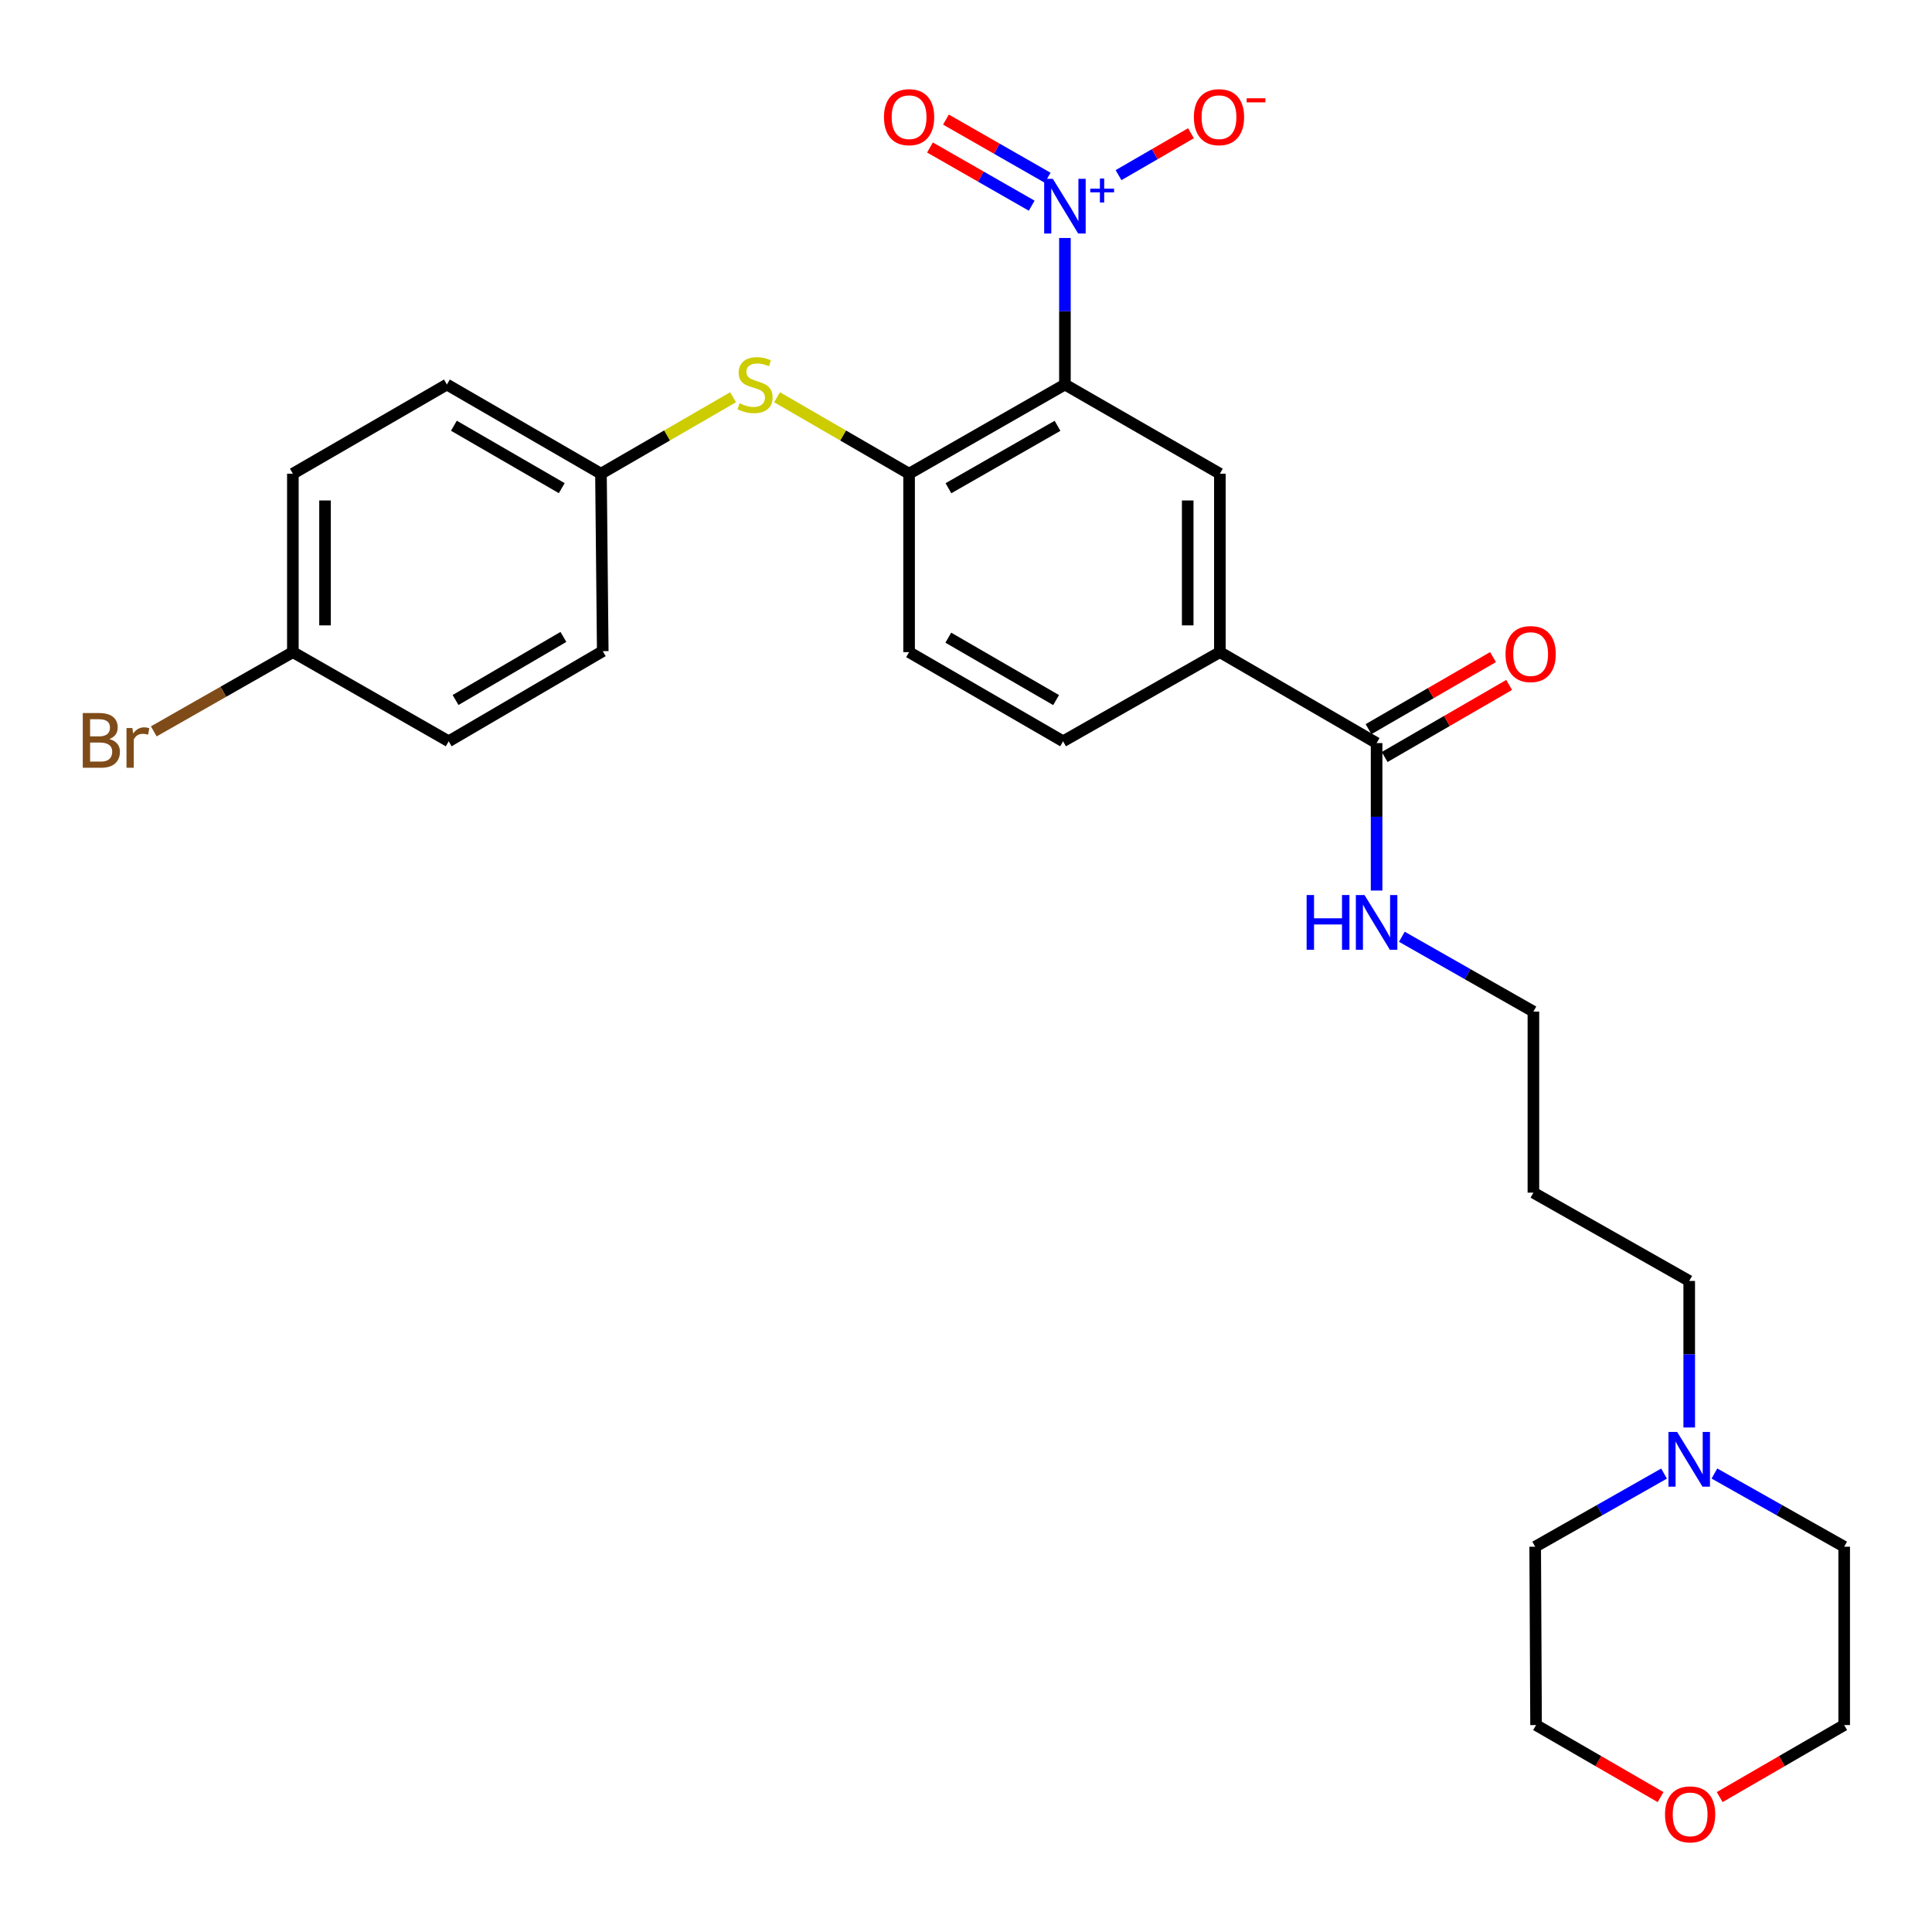 <?xml version='1.0' encoding='iso-8859-1'?>
<svg version='1.1' baseProfile='full'
              xmlns='http://www.w3.org/2000/svg'
                      xmlns:rdkit='http://www.rdkit.org/xml'
                      xmlns:xlink='http://www.w3.org/1999/xlink'
                  xml:space='preserve'
width='1000px' height='1000px' viewBox='0 0 1000 1000'>
<!-- END OF HEADER -->
<rect style='opacity:1.0;fill:#FFFFFF;stroke:none' width='1000' height='1000' x='0' y='0'> </rect>
<path class='bond-0' d='M 551.203,199.027 L 551.203,161.104' style='fill:none;fill-rule:evenodd;stroke:#000000;stroke-width:6px;stroke-linecap:butt;stroke-linejoin:miter;stroke-opacity:1' />
<path class='bond-0' d='M 551.203,161.104 L 551.203,123.182' style='fill:none;fill-rule:evenodd;stroke:#0000FF;stroke-width:6px;stroke-linecap:butt;stroke-linejoin:miter;stroke-opacity:1' />
<path class='bond-1' d='M 551.203,199.027 L 470.542,245.184' style='fill:none;fill-rule:evenodd;stroke:#000000;stroke-width:6px;stroke-linecap:butt;stroke-linejoin:miter;stroke-opacity:1' />
<path class='bond-1' d='M 547.371,220.399 L 490.909,252.709' style='fill:none;fill-rule:evenodd;stroke:#000000;stroke-width:6px;stroke-linecap:butt;stroke-linejoin:miter;stroke-opacity:1' />
<path class='bond-2' d='M 551.203,199.027 L 631.402,245.184' style='fill:none;fill-rule:evenodd;stroke:#000000;stroke-width:6px;stroke-linecap:butt;stroke-linejoin:miter;stroke-opacity:1' />
<path class='bond-6' d='M 578.951,90.656 L 597.699,79.807' style='fill:none;fill-rule:evenodd;stroke:#0000FF;stroke-width:6px;stroke-linecap:butt;stroke-linejoin:miter;stroke-opacity:1' />
<path class='bond-6' d='M 597.699,79.807 L 616.447,68.958' style='fill:none;fill-rule:evenodd;stroke:#FF0000;stroke-width:6px;stroke-linecap:butt;stroke-linejoin:miter;stroke-opacity:1' />
<path class='bond-8' d='M 542.273,92.016 L 515.947,76.954' style='fill:none;fill-rule:evenodd;stroke:#0000FF;stroke-width:6px;stroke-linecap:butt;stroke-linejoin:miter;stroke-opacity:1' />
<path class='bond-8' d='M 515.947,76.954 L 489.622,61.893' style='fill:none;fill-rule:evenodd;stroke:#FF0000;stroke-width:6px;stroke-linecap:butt;stroke-linejoin:miter;stroke-opacity:1' />
<path class='bond-8' d='M 534.007,106.464 L 507.681,91.403' style='fill:none;fill-rule:evenodd;stroke:#0000FF;stroke-width:6px;stroke-linecap:butt;stroke-linejoin:miter;stroke-opacity:1' />
<path class='bond-8' d='M 507.681,91.403 L 481.356,76.342' style='fill:none;fill-rule:evenodd;stroke:#FF0000;stroke-width:6px;stroke-linecap:butt;stroke-linejoin:miter;stroke-opacity:1' />
<path class='bond-5' d='M 470.542,245.184 L 436.37,225.401' style='fill:none;fill-rule:evenodd;stroke:#000000;stroke-width:6px;stroke-linecap:butt;stroke-linejoin:miter;stroke-opacity:1' />
<path class='bond-5' d='M 436.37,225.401 L 402.198,205.617' style='fill:none;fill-rule:evenodd;stroke:#CCCC00;stroke-width:6px;stroke-linecap:butt;stroke-linejoin:miter;stroke-opacity:1' />
<path class='bond-9' d='M 470.542,245.184 L 470.542,337.544' style='fill:none;fill-rule:evenodd;stroke:#000000;stroke-width:6px;stroke-linecap:butt;stroke-linejoin:miter;stroke-opacity:1' />
<path class='bond-4' d='M 631.402,245.184 L 631.402,337.544' style='fill:none;fill-rule:evenodd;stroke:#000000;stroke-width:6px;stroke-linecap:butt;stroke-linejoin:miter;stroke-opacity:1' />
<path class='bond-4' d='M 614.755,259.038 L 614.755,323.69' style='fill:none;fill-rule:evenodd;stroke:#000000;stroke-width:6px;stroke-linecap:butt;stroke-linejoin:miter;stroke-opacity:1' />
<path class='bond-3' d='M 712.525,384.616 L 631.402,337.544' style='fill:none;fill-rule:evenodd;stroke:#000000;stroke-width:6px;stroke-linecap:butt;stroke-linejoin:miter;stroke-opacity:1' />
<path class='bond-10' d='M 716.695,391.82 L 748.911,373.171' style='fill:none;fill-rule:evenodd;stroke:#000000;stroke-width:6px;stroke-linecap:butt;stroke-linejoin:miter;stroke-opacity:1' />
<path class='bond-10' d='M 748.911,373.171 L 781.128,354.521' style='fill:none;fill-rule:evenodd;stroke:#FF0000;stroke-width:6px;stroke-linecap:butt;stroke-linejoin:miter;stroke-opacity:1' />
<path class='bond-10' d='M 708.355,377.413 L 740.572,358.764' style='fill:none;fill-rule:evenodd;stroke:#000000;stroke-width:6px;stroke-linecap:butt;stroke-linejoin:miter;stroke-opacity:1' />
<path class='bond-10' d='M 740.572,358.764 L 772.788,340.115' style='fill:none;fill-rule:evenodd;stroke:#FF0000;stroke-width:6px;stroke-linecap:butt;stroke-linejoin:miter;stroke-opacity:1' />
<path class='bond-13' d='M 712.525,384.616 L 712.525,422.783' style='fill:none;fill-rule:evenodd;stroke:#000000;stroke-width:6px;stroke-linecap:butt;stroke-linejoin:miter;stroke-opacity:1' />
<path class='bond-13' d='M 712.525,422.783 L 712.525,460.949' style='fill:none;fill-rule:evenodd;stroke:#0000FF;stroke-width:6px;stroke-linecap:butt;stroke-linejoin:miter;stroke-opacity:1' />
<path class='bond-11' d='M 631.402,337.544 L 550.25,383.691' style='fill:none;fill-rule:evenodd;stroke:#000000;stroke-width:6px;stroke-linecap:butt;stroke-linejoin:miter;stroke-opacity:1' />
<path class='bond-14' d='M 379.431,205.615 L 345.246,225.4' style='fill:none;fill-rule:evenodd;stroke:#CCCC00;stroke-width:6px;stroke-linecap:butt;stroke-linejoin:miter;stroke-opacity:1' />
<path class='bond-14' d='M 345.246,225.4 L 311.06,245.184' style='fill:none;fill-rule:evenodd;stroke:#000000;stroke-width:6px;stroke-linecap:butt;stroke-linejoin:miter;stroke-opacity:1' />
<path class='bond-7' d='M 874.338,738.864 L 874.338,700.941' style='fill:none;fill-rule:evenodd;stroke:#0000FF;stroke-width:6px;stroke-linecap:butt;stroke-linejoin:miter;stroke-opacity:1' />
<path class='bond-7' d='M 874.338,700.941 L 874.338,663.018' style='fill:none;fill-rule:evenodd;stroke:#000000;stroke-width:6px;stroke-linecap:butt;stroke-linejoin:miter;stroke-opacity:1' />
<path class='bond-23' d='M 887.38,762.688 L 920.963,781.631' style='fill:none;fill-rule:evenodd;stroke:#0000FF;stroke-width:6px;stroke-linecap:butt;stroke-linejoin:miter;stroke-opacity:1' />
<path class='bond-23' d='M 920.963,781.631 L 954.545,800.573' style='fill:none;fill-rule:evenodd;stroke:#000000;stroke-width:6px;stroke-linecap:butt;stroke-linejoin:miter;stroke-opacity:1' />
<path class='bond-24' d='M 861.306,762.727 L 827.958,781.65' style='fill:none;fill-rule:evenodd;stroke:#0000FF;stroke-width:6px;stroke-linecap:butt;stroke-linejoin:miter;stroke-opacity:1' />
<path class='bond-24' d='M 827.958,781.65 L 794.61,800.573' style='fill:none;fill-rule:evenodd;stroke:#000000;stroke-width:6px;stroke-linecap:butt;stroke-linejoin:miter;stroke-opacity:1' />
<path class='bond-28' d='M 470.542,337.544 L 550.25,383.691' style='fill:none;fill-rule:evenodd;stroke:#000000;stroke-width:6px;stroke-linecap:butt;stroke-linejoin:miter;stroke-opacity:1' />
<path class='bond-28' d='M 490.839,330.06 L 546.635,362.363' style='fill:none;fill-rule:evenodd;stroke:#000000;stroke-width:6px;stroke-linecap:butt;stroke-linejoin:miter;stroke-opacity:1' />
<path class='bond-12' d='M 859.506,930.178 L 827.285,911.532' style='fill:none;fill-rule:evenodd;stroke:#FF0000;stroke-width:6px;stroke-linecap:butt;stroke-linejoin:miter;stroke-opacity:1' />
<path class='bond-12' d='M 827.285,911.532 L 795.064,892.887' style='fill:none;fill-rule:evenodd;stroke:#000000;stroke-width:6px;stroke-linecap:butt;stroke-linejoin:miter;stroke-opacity:1' />
<path class='bond-30' d='M 890.112,930.177 L 922.329,911.532' style='fill:none;fill-rule:evenodd;stroke:#FF0000;stroke-width:6px;stroke-linecap:butt;stroke-linejoin:miter;stroke-opacity:1' />
<path class='bond-30' d='M 922.329,911.532 L 954.545,892.887' style='fill:none;fill-rule:evenodd;stroke:#000000;stroke-width:6px;stroke-linecap:butt;stroke-linejoin:miter;stroke-opacity:1' />
<path class='bond-25' d='M 725.599,484.865 L 759.643,504.225' style='fill:none;fill-rule:evenodd;stroke:#0000FF;stroke-width:6px;stroke-linecap:butt;stroke-linejoin:miter;stroke-opacity:1' />
<path class='bond-25' d='M 759.643,504.225 L 793.686,523.586' style='fill:none;fill-rule:evenodd;stroke:#000000;stroke-width:6px;stroke-linecap:butt;stroke-linejoin:miter;stroke-opacity:1' />
<path class='bond-17' d='M 311.06,245.184 L 311.985,337.035' style='fill:none;fill-rule:evenodd;stroke:#000000;stroke-width:6px;stroke-linecap:butt;stroke-linejoin:miter;stroke-opacity:1' />
<path class='bond-18' d='M 311.06,245.184 L 231.314,199.027' style='fill:none;fill-rule:evenodd;stroke:#000000;stroke-width:6px;stroke-linecap:butt;stroke-linejoin:miter;stroke-opacity:1' />
<path class='bond-18' d='M 290.759,252.668 L 234.937,220.358' style='fill:none;fill-rule:evenodd;stroke:#000000;stroke-width:6px;stroke-linecap:butt;stroke-linejoin:miter;stroke-opacity:1' />
<path class='bond-15' d='M 151.587,337.544 L 151.587,245.184' style='fill:none;fill-rule:evenodd;stroke:#000000;stroke-width:6px;stroke-linecap:butt;stroke-linejoin:miter;stroke-opacity:1' />
<path class='bond-15' d='M 168.234,323.69 L 168.234,259.038' style='fill:none;fill-rule:evenodd;stroke:#000000;stroke-width:6px;stroke-linecap:butt;stroke-linejoin:miter;stroke-opacity:1' />
<path class='bond-16' d='M 151.587,337.544 L 115.587,358.053' style='fill:none;fill-rule:evenodd;stroke:#000000;stroke-width:6px;stroke-linecap:butt;stroke-linejoin:miter;stroke-opacity:1' />
<path class='bond-16' d='M 115.587,358.053 L 79.587,378.562' style='fill:none;fill-rule:evenodd;stroke:#7F4C19;stroke-width:6px;stroke-linecap:butt;stroke-linejoin:miter;stroke-opacity:1' />
<path class='bond-29' d='M 151.587,337.544 L 232.239,383.691' style='fill:none;fill-rule:evenodd;stroke:#000000;stroke-width:6px;stroke-linecap:butt;stroke-linejoin:miter;stroke-opacity:1' />
<path class='bond-20' d='M 311.985,337.035 L 232.239,383.691' style='fill:none;fill-rule:evenodd;stroke:#000000;stroke-width:6px;stroke-linecap:butt;stroke-linejoin:miter;stroke-opacity:1' />
<path class='bond-20' d='M 291.617,329.666 L 235.795,362.325' style='fill:none;fill-rule:evenodd;stroke:#000000;stroke-width:6px;stroke-linecap:butt;stroke-linejoin:miter;stroke-opacity:1' />
<path class='bond-19' d='M 231.314,199.027 L 151.587,245.184' style='fill:none;fill-rule:evenodd;stroke:#000000;stroke-width:6px;stroke-linecap:butt;stroke-linejoin:miter;stroke-opacity:1' />
<path class='bond-21' d='M 874.338,663.018 L 793.686,617.315' style='fill:none;fill-rule:evenodd;stroke:#000000;stroke-width:6px;stroke-linecap:butt;stroke-linejoin:miter;stroke-opacity:1' />
<path class='bond-22' d='M 793.686,617.315 L 793.686,523.586' style='fill:none;fill-rule:evenodd;stroke:#000000;stroke-width:6px;stroke-linecap:butt;stroke-linejoin:miter;stroke-opacity:1' />
<path class='bond-27' d='M 954.545,800.573 L 954.545,892.887' style='fill:none;fill-rule:evenodd;stroke:#000000;stroke-width:6px;stroke-linecap:butt;stroke-linejoin:miter;stroke-opacity:1' />
<path class='bond-26' d='M 794.61,800.573 L 795.064,892.887' style='fill:none;fill-rule:evenodd;stroke:#000000;stroke-width:6px;stroke-linecap:butt;stroke-linejoin:miter;stroke-opacity:1' />
<path  class='atom-1' d='M 544.943 92.554
L 554.223 107.554
Q 555.143 109.034, 556.623 111.714
Q 558.103 114.394, 558.183 114.554
L 558.183 92.554
L 561.943 92.554
L 561.943 120.874
L 558.063 120.874
L 548.103 104.474
Q 546.943 102.554, 545.703 100.354
Q 544.503 98.154, 544.143 97.474
L 544.143 120.874
L 540.463 120.874
L 540.463 92.554
L 544.943 92.554
' fill='#0000FF'/>
<path  class='atom-1' d='M 564.319 97.659
L 569.309 97.659
L 569.309 92.405
L 571.526 92.405
L 571.526 97.659
L 576.648 97.659
L 576.648 99.559
L 571.526 99.559
L 571.526 104.839
L 569.309 104.839
L 569.309 99.559
L 564.319 99.559
L 564.319 97.659
' fill='#0000FF'/>
<path  class='atom-6' d='M 382.815 208.747
Q 383.135 208.867, 384.455 209.427
Q 385.775 209.987, 387.215 210.347
Q 388.695 210.667, 390.135 210.667
Q 392.815 210.667, 394.375 209.387
Q 395.935 208.067, 395.935 205.787
Q 395.935 204.227, 395.135 203.267
Q 394.375 202.307, 393.175 201.787
Q 391.975 201.267, 389.975 200.667
Q 387.455 199.907, 385.935 199.187
Q 384.455 198.467, 383.375 196.947
Q 382.335 195.427, 382.335 192.867
Q 382.335 189.307, 384.735 187.107
Q 387.175 184.907, 391.975 184.907
Q 395.255 184.907, 398.975 186.467
L 398.055 189.547
Q 394.655 188.147, 392.095 188.147
Q 389.335 188.147, 387.815 189.307
Q 386.295 190.427, 386.335 192.387
Q 386.335 193.907, 387.095 194.827
Q 387.895 195.747, 389.015 196.267
Q 390.175 196.787, 392.095 197.387
Q 394.655 198.187, 396.175 198.987
Q 397.695 199.787, 398.775 201.427
Q 399.895 203.027, 399.895 205.787
Q 399.895 209.707, 397.255 211.827
Q 394.655 213.907, 390.295 213.907
Q 387.775 213.907, 385.855 213.347
Q 383.975 212.827, 381.735 211.907
L 382.815 208.747
' fill='#CCCC00'/>
<path  class='atom-7' d='M 617.949 60.646
Q 617.949 53.846, 621.309 50.046
Q 624.669 46.246, 630.949 46.246
Q 637.229 46.246, 640.589 50.046
Q 643.949 53.846, 643.949 60.646
Q 643.949 67.526, 640.549 71.446
Q 637.149 75.326, 630.949 75.326
Q 624.709 75.326, 621.309 71.446
Q 617.949 67.566, 617.949 60.646
M 630.949 72.126
Q 635.269 72.126, 637.589 69.246
Q 639.949 66.326, 639.949 60.646
Q 639.949 55.086, 637.589 52.286
Q 635.269 49.446, 630.949 49.446
Q 626.629 49.446, 624.269 52.246
Q 621.949 55.046, 621.949 60.646
Q 621.949 66.366, 624.269 69.246
Q 626.629 72.126, 630.949 72.126
' fill='#FF0000'/>
<path  class='atom-7' d='M 645.269 50.869
L 654.957 50.869
L 654.957 52.981
L 645.269 52.981
L 645.269 50.869
' fill='#FF0000'/>
<path  class='atom-8' d='M 868.078 741.172
L 877.358 756.172
Q 878.278 757.652, 879.758 760.332
Q 881.238 763.012, 881.318 763.172
L 881.318 741.172
L 885.078 741.172
L 885.078 769.492
L 881.198 769.492
L 871.238 753.092
Q 870.078 751.172, 868.838 748.972
Q 867.638 746.772, 867.278 746.092
L 867.278 769.492
L 863.598 769.492
L 863.598 741.172
L 868.078 741.172
' fill='#0000FF'/>
<path  class='atom-9' d='M 457.542 60.646
Q 457.542 53.846, 460.902 50.046
Q 464.262 46.246, 470.542 46.246
Q 476.822 46.246, 480.182 50.046
Q 483.542 53.846, 483.542 60.646
Q 483.542 67.526, 480.142 71.446
Q 476.742 75.326, 470.542 75.326
Q 464.302 75.326, 460.902 71.446
Q 457.542 67.566, 457.542 60.646
M 470.542 72.126
Q 474.862 72.126, 477.182 69.246
Q 479.542 66.326, 479.542 60.646
Q 479.542 55.086, 477.182 52.286
Q 474.862 49.446, 470.542 49.446
Q 466.222 49.446, 463.862 52.246
Q 461.542 55.046, 461.542 60.646
Q 461.542 66.366, 463.862 69.246
Q 466.222 72.126, 470.542 72.126
' fill='#FF0000'/>
<path  class='atom-11' d='M 779.261 338.539
Q 779.261 331.739, 782.621 327.939
Q 785.981 324.139, 792.261 324.139
Q 798.541 324.139, 801.901 327.939
Q 805.261 331.739, 805.261 338.539
Q 805.261 345.419, 801.861 349.339
Q 798.461 353.219, 792.261 353.219
Q 786.021 353.219, 782.621 349.339
Q 779.261 345.459, 779.261 338.539
M 792.261 350.019
Q 796.581 350.019, 798.901 347.139
Q 801.261 344.219, 801.261 338.539
Q 801.261 332.979, 798.901 330.179
Q 796.581 327.339, 792.261 327.339
Q 787.941 327.339, 785.581 330.139
Q 783.261 332.939, 783.261 338.539
Q 783.261 344.259, 785.581 347.139
Q 787.941 350.019, 792.261 350.019
' fill='#FF0000'/>
<path  class='atom-13' d='M 861.809 939.114
Q 861.809 932.314, 865.169 928.514
Q 868.529 924.714, 874.809 924.714
Q 881.089 924.714, 884.449 928.514
Q 887.809 932.314, 887.809 939.114
Q 887.809 945.994, 884.409 949.914
Q 881.009 953.794, 874.809 953.794
Q 868.569 953.794, 865.169 949.914
Q 861.809 946.034, 861.809 939.114
M 874.809 950.594
Q 879.129 950.594, 881.449 947.714
Q 883.809 944.794, 883.809 939.114
Q 883.809 933.554, 881.449 930.754
Q 879.129 927.914, 874.809 927.914
Q 870.489 927.914, 868.129 930.714
Q 865.809 933.514, 865.809 939.114
Q 865.809 944.834, 868.129 947.714
Q 870.489 950.594, 874.809 950.594
' fill='#FF0000'/>
<path  class='atom-14' d='M 676.305 463.269
L 680.145 463.269
L 680.145 475.309
L 694.625 475.309
L 694.625 463.269
L 698.465 463.269
L 698.465 491.589
L 694.625 491.589
L 694.625 478.509
L 680.145 478.509
L 680.145 491.589
L 676.305 491.589
L 676.305 463.269
' fill='#0000FF'/>
<path  class='atom-14' d='M 706.265 463.269
L 715.545 478.269
Q 716.465 479.749, 717.945 482.429
Q 719.425 485.109, 719.505 485.269
L 719.505 463.269
L 723.265 463.269
L 723.265 491.589
L 719.385 491.589
L 709.425 475.189
Q 708.265 473.269, 707.025 471.069
Q 705.825 468.869, 705.465 468.189
L 705.465 491.589
L 701.785 491.589
L 701.785 463.269
L 706.265 463.269
' fill='#0000FF'/>
<path  class='atom-17' d='M 56.599 382.518
Q 59.319 383.278, 60.679 384.958
Q 62.08 386.598, 62.08 389.038
Q 62.08 392.958, 59.559 395.198
Q 57.08 397.398, 52.359 397.398
L 42.84 397.398
L 42.84 369.078
L 51.2 369.078
Q 56.039 369.078, 58.48 371.038
Q 60.919 372.998, 60.919 376.598
Q 60.919 380.878, 56.599 382.518
M 46.639 372.278
L 46.639 381.158
L 51.2 381.158
Q 53.999 381.158, 55.44 380.038
Q 56.919 378.878, 56.919 376.598
Q 56.919 372.278, 51.2 372.278
L 46.639 372.278
M 52.359 394.198
Q 55.12 394.198, 56.599 392.878
Q 58.08 391.558, 58.08 389.038
Q 58.08 386.718, 56.44 385.558
Q 54.84 384.358, 51.76 384.358
L 46.639 384.358
L 46.639 394.198
L 52.359 394.198
' fill='#7F4C19'/>
<path  class='atom-17' d='M 68.519 376.838
L 68.96 379.678
Q 71.12 376.478, 74.639 376.478
Q 75.76 376.478, 77.279 376.878
L 76.68 380.238
Q 74.96 379.838, 73.999 379.838
Q 72.32 379.838, 71.2 380.518
Q 70.12 381.158, 69.24 382.718
L 69.24 397.398
L 65.48 397.398
L 65.48 376.838
L 68.519 376.838
' fill='#7F4C19'/>
</svg>

